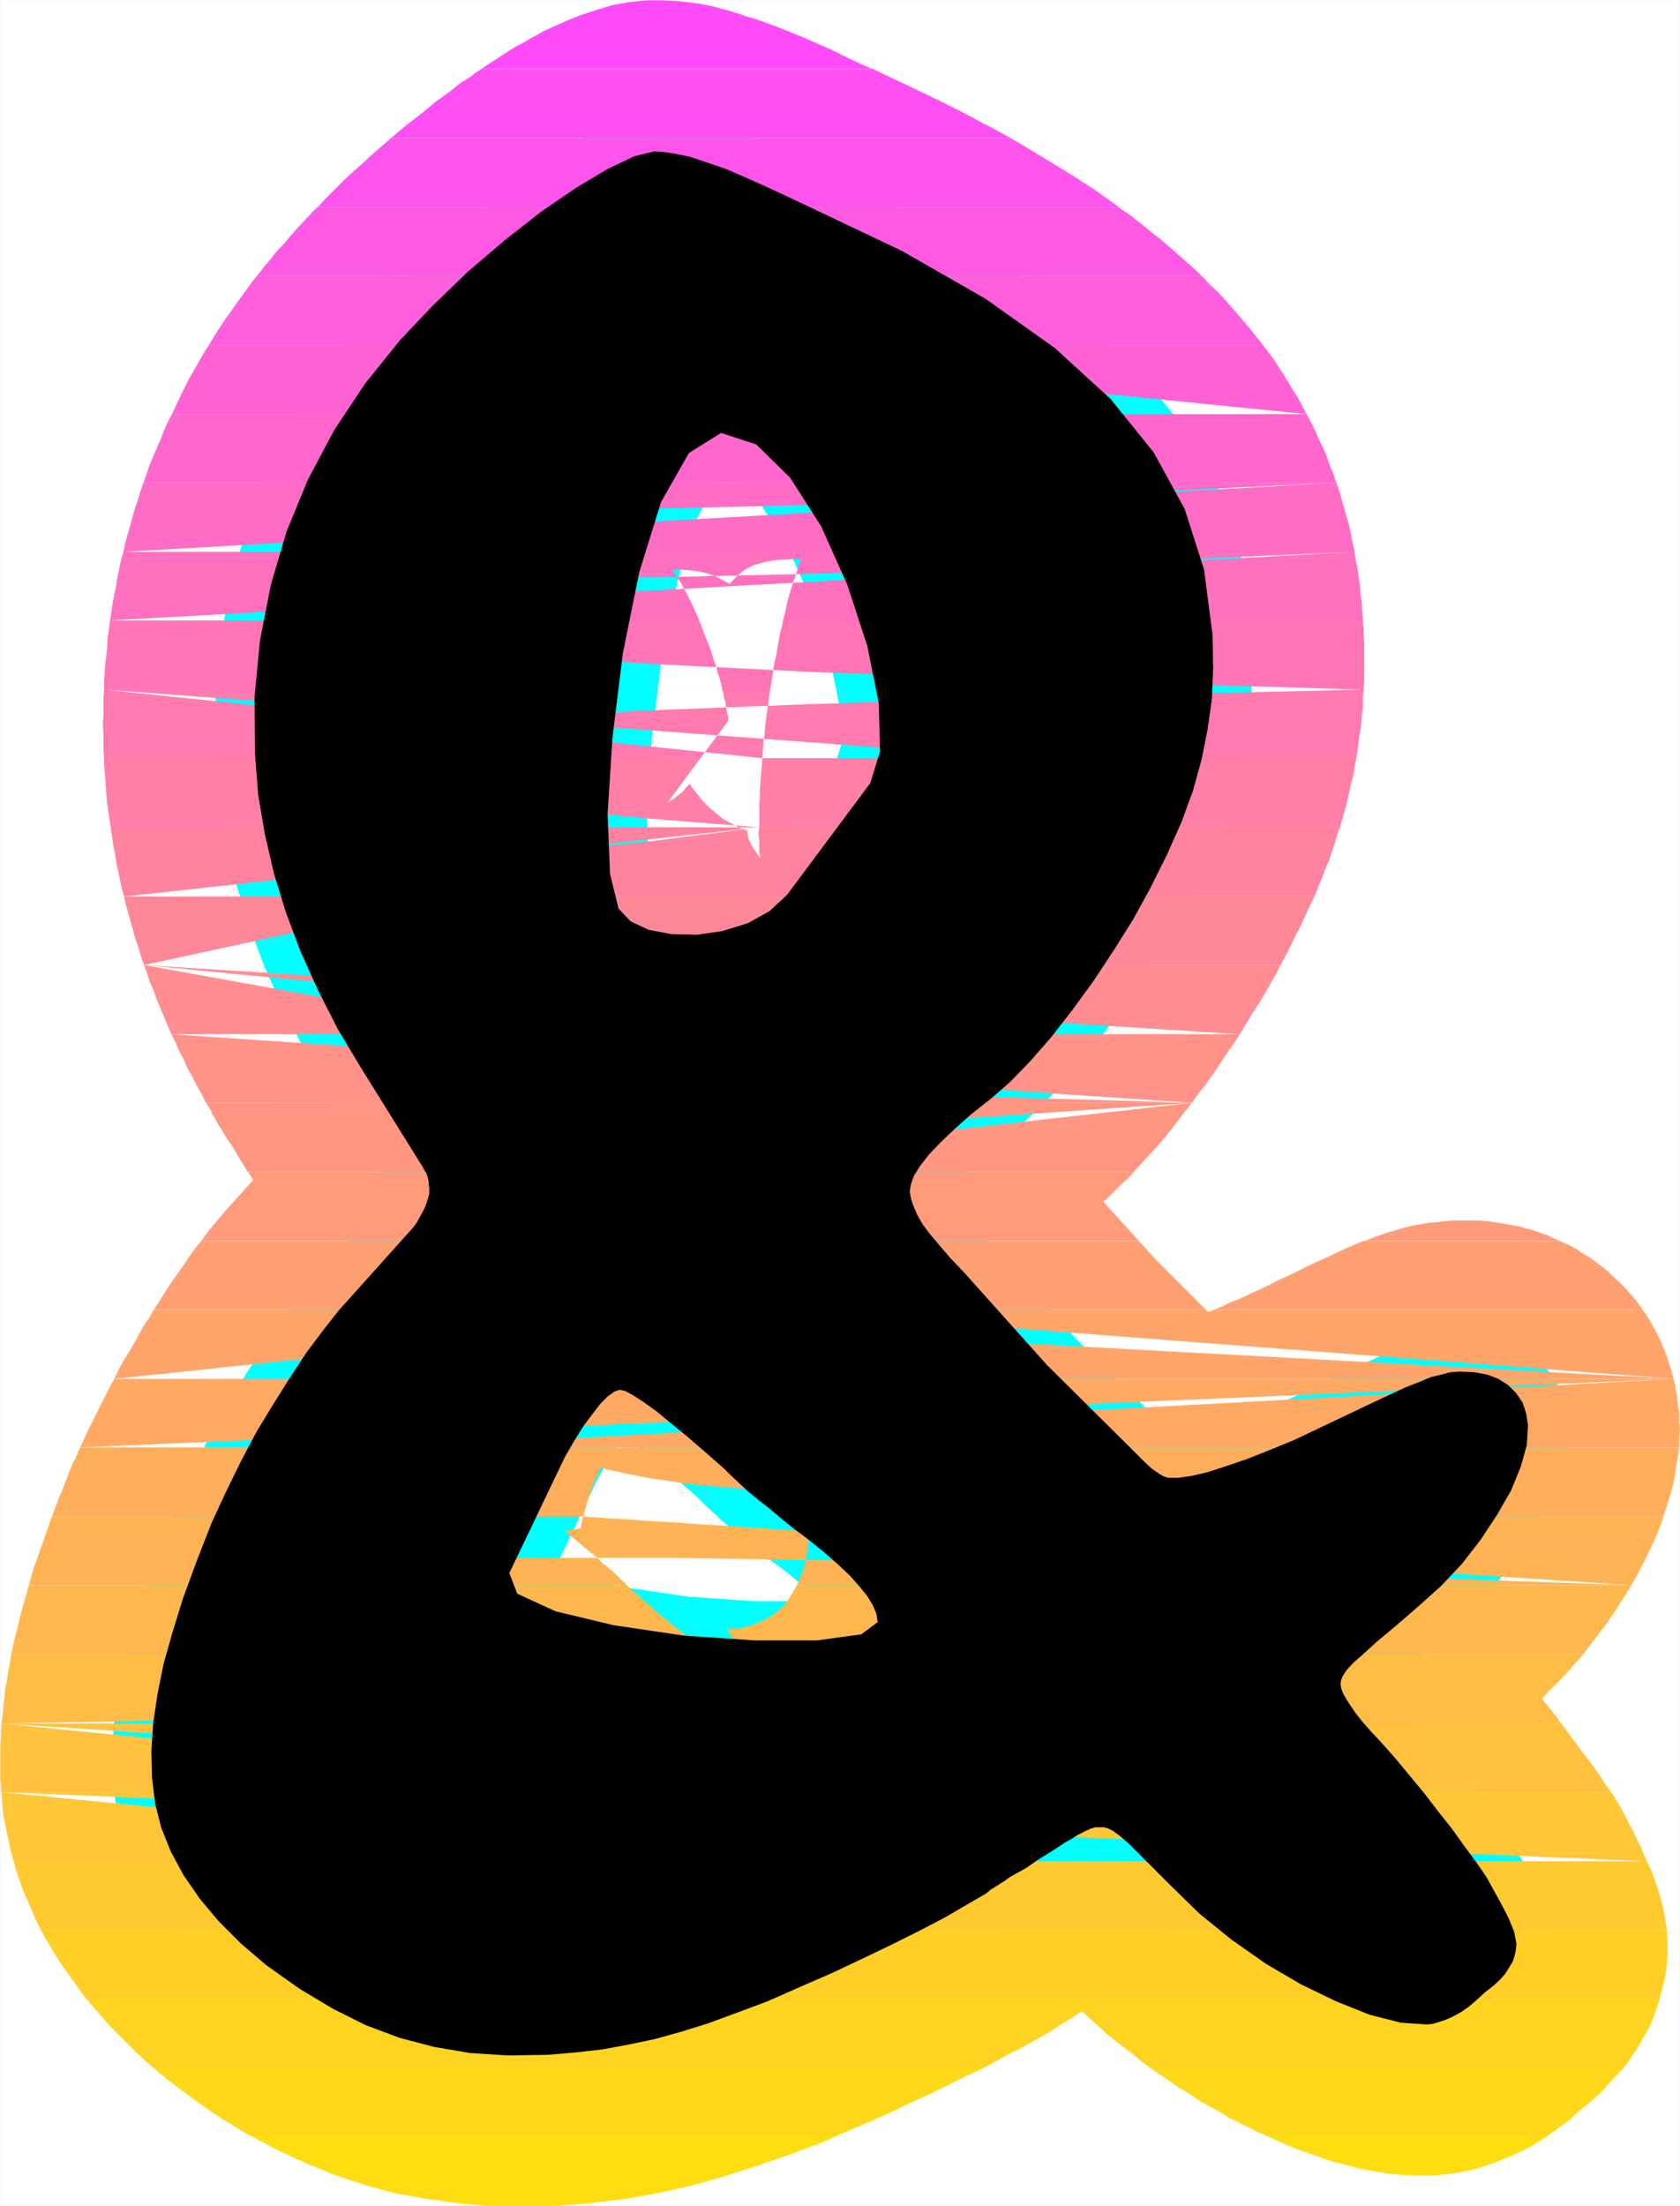 <?xml version="1.0" encoding="UTF-8" standalone="no"?>
<svg
   version="1.0"
   width="118.403mm"
   height="155.455mm"
   id="svg35"
   sodipodi:docname="Sunrise Normal &amp;.wmf"
   xmlns:inkscape="http://www.inkscape.org/namespaces/inkscape"
   xmlns:sodipodi="http://sodipodi.sourceforge.net/DTD/sodipodi-0.dtd"
   xmlns="http://www.w3.org/2000/svg"
   xmlns:svg="http://www.w3.org/2000/svg">
  <rect width="100%" height="100%" fill="#333333" stroke="none"/>
  <sodipodi:namedview
     id="namedview35"
     pagecolor="#ffffff"
     bordercolor="#000000"
     borderopacity="0.25"
     inkscape:showpageshadow="2"
     inkscape:pageopacity="0.0"
     inkscape:pagecheckerboard="0"
     inkscape:deskcolor="#d1d1d1"
     inkscape:document-units="mm" />
  <defs
     id="defs1">
    <pattern
       id="WMFhbasepattern"
       patternUnits="userSpaceOnUse"
       width="6"
       height="6"
       x="0"
       y="0" />
  </defs>
  <path
     style="fill:#ffffff;fill-opacity:1;fill-rule:evenodd;stroke:#ffffff;stroke-width:0.162px;stroke-linecap:round;stroke-linejoin:round;stroke-miterlimit:4;stroke-dasharray:none;stroke-opacity:1"
     d="M 0.081,0.081 V 587.465 H 447.425 V 0.081 v 0 z"
     id="path1" />
  <path
     style="fill:#000000;fill-opacity:1;fill-rule:evenodd;stroke:#00ffff;stroke-width:20.848px;stroke-linecap:round;stroke-linejoin:round;stroke-miterlimit:4;stroke-dasharray:none;stroke-opacity:1"
     d="m 278.863,363.499 -22.141,-24.723 -3.555,-3.717 -2.909,-3.393 -2.586,-3.07 -1.939,-2.585 -1.455,-2.585 -0.97,-2.262 -0.646,-1.939 -0.323,-1.939 0.323,-1.939 0.808,-2.262 1.616,-2.585 2.263,-2.909 3.071,-3.232 3.717,-3.555 4.525,-4.04 5.333,-4.201 5.01,-4.363 5.333,-5.494 5.656,-6.464 5.656,-7.272 5.656,-7.756 5.333,-8.08 5.172,-8.241 4.525,-8.241 4.525,-9.049 3.879,-8.726 3.071,-8.403 2.263,-8.241 1.616,-8.08 1.131,-8.08 0.323,-8.403 -0.162,-8.726 -2.263,-17.29 -5.172,-16.159 -8.242,-15.028 -11.475,-14.22 L 280.964,92.673 262.54,79.584 240.237,66.818 214.056,54.375 206.137,50.659 l -6.788,-3.07 -5.98,-2.585 -5.172,-1.778 -4.364,-1.454 -3.879,-0.808 -3.071,-0.485 -2.586,-0.162 -5.333,1.293 -7.111,3.393 -8.404,5.009 -9.212,6.302 -9.697,7.595 -9.858,8.403 -9.374,9.049 -8.727,9.211 -9.374,11.635 -8.242,12.443 -6.949,13.089 -5.656,13.735 -4.202,14.22 -2.909,14.866 -1.455,15.19 0.162,15.351 0.808,10.503 1.778,10.503 2.424,10.503 3.232,10.503 3.879,10.342 4.687,10.342 5.172,10.18 5.98,10.019 16.808,26.986 0.323,0.646 0.485,0.808 0.323,0.808 0.162,0.646 0.162,0.808 v 0.808 l 0.162,0.808 v 0.808 0.808 l -0.323,1.131 -0.323,1.131 -0.485,1.293 -0.646,1.293 -0.808,1.454 -0.808,1.454 -0.97,1.293 -19.717,21.976 -4.202,5.332 -4.364,5.817 -4.364,6.625 -4.364,6.948 -4.525,7.433 -4.202,7.918 -4.04,8.241 -3.879,8.403 -4.04,10.342 -3.555,9.695 -2.747,8.888 -2.424,8.564 -1.616,8.08 -1.131,7.595 -0.485,7.433 0.162,7.11 0.808,6.787 1.616,6.464 2.586,6.464 3.394,6.302 4.364,6.302 5.01,5.979 5.98,5.979 6.626,5.656 8.889,6.302 8.889,5.332 8.727,4.363 9.05,3.393 9.212,2.424 9.535,1.616 10.02,0.646 10.666,-0.162 7.596,-0.646 7.111,-0.808 6.949,-1.293 6.949,-1.454 6.949,-1.939 7.273,-2.262 7.434,-2.747 8.242,-3.07 8.404,-3.717 8.565,-3.717 8.242,-3.878 8.081,-3.878 7.434,-3.717 6.788,-3.555 5.818,-3.393 5.01,-2.909 1.131,-0.97 1.293,-0.808 1.293,-0.808 1.293,-0.808 1.293,-0.97 1.455,-0.808 1.455,-0.808 1.455,-0.808 3.232,-2.262 2.909,-1.778 2.263,-1.454 1.939,-1.293 1.778,-0.97 1.455,-0.97 1.293,-0.646 1.293,-0.646 0.485,-0.162 0.485,-0.323 h 0.323 l 0.485,-0.162 0.323,-0.162 h 0.485 0.323 0.485 1.131 l 1.131,0.323 1.293,0.646 1.778,1.293 2.263,1.939 2.909,2.909 3.717,3.717 4.848,4.848 7.434,7.272 8.565,6.948 9.212,6.464 9.374,5.494 9.374,4.525 8.889,3.555 8.242,2.101 6.949,0.485 1.616,-0.162 1.616,-0.485 1.939,-0.646 1.778,-0.808 2.101,-1.131 2.101,-1.454 2.101,-1.778 2.263,-2.101 2.101,-1.616 1.778,-1.616 1.455,-1.616 1.131,-1.778 0.97,-1.616 0.485,-1.616 0.323,-1.454 0.162,-1.616 -0.323,-1.616 -0.323,-1.616 -0.646,-1.616 -0.808,-1.939 -1.131,-2.262 -1.293,-2.424 -1.616,-2.909 -1.778,-3.232 -2.747,-4.04 -3.232,-4.363 -3.232,-4.525 -3.717,-4.686 -3.717,-4.848 -3.879,-4.686 -3.879,-4.686 -3.879,-4.363 -2.586,-2.747 -2.263,-2.585 -1.778,-2.262 -1.455,-2.101 -1.131,-1.778 -0.808,-1.454 -0.485,-1.293 -0.162,-1.131 0.162,-1.131 0.485,-1.131 0.97,-1.454 1.778,-1.939 2.747,-2.424 3.555,-3.232 4.848,-4.04 5.98,-5.171 6.141,-5.494 5.656,-5.979 5.01,-6.464 4.364,-6.625 3.717,-6.464 2.586,-6.302 1.616,-5.817 0.323,-5.171 -0.485,-3.232 -0.97,-2.909 -1.778,-2.585 -2.101,-2.101 -2.586,-1.616 -2.909,-1.131 -3.555,-0.646 -3.717,-0.162 -2.586,0.162 -2.424,0.646 -2.747,0.646 -3.071,1.293 -3.717,1.454 -4.525,2.101 -5.495,2.585 -6.788,3.232 -6.465,3.07 -6.465,3.07 -6.303,2.585 -6.141,2.424 -5.656,1.939 -5.01,1.616 -4.202,0.97 -3.394,0.485 h -1.455 -1.455 l -1.293,-0.485 -1.293,-0.808 -1.616,-1.131 -1.939,-1.778 -2.424,-2.424 -2.909,-2.909 z m -69.17,-125.233 -4.687,4.363 -5.818,3.232 -6.788,2.101 -6.788,0.97 -6.788,-0.162 -5.98,-1.131 -4.848,-2.262 -3.232,-3.393 -2.263,-9.211 -0.646,-15.998 1.293,-20.36 2.747,-22.3 4.364,-21.653 5.818,-18.745 7.434,-13.089 8.565,-5.333 9.374,3.07 9.05,8.888 8.242,12.927 6.949,15.513 5.333,16.321 3.071,15.351 0.323,12.766 -2.586,8.403 z m -61.413,154.32 2.263,-4.686 2.424,-4.201 2.424,-3.878 2.424,-3.232 2.101,-2.747 1.939,-1.939 1.778,-1.293 1.455,-0.485 1.455,0.323 2.101,1.131 2.747,1.778 3.394,2.424 3.717,3.07 4.364,3.555 4.687,4.04 5.172,4.525 1.939,1.939 2.263,2.101 2.424,2.262 2.747,2.262 2.909,2.262 3.071,2.585 3.394,2.747 3.717,2.747 4.364,3.555 3.717,3.232 3.232,3.07 2.424,2.747 2.101,2.585 1.455,2.424 0.97,2.262 0.323,2.262 -4.364,3.232 -11.798,1.616 h -16.646 l -18.909,-1.293 -18.585,-2.747 -15.515,-3.717 -10.182,-4.686 -2.101,-5.494 z"
     id="path2" />
  <path
     style="fill:#ff4bfa;fill-opacity:1;fill-rule:evenodd;stroke:none"
     d="m 128.24,18.341 h 104.24 -0.323 l -0.323,-0.162 -0.162,-0.162 h -0.323 l -0.162,-0.162 -0.323,-0.162 h -0.323 l -0.162,-0.162 -4.525,-2.101 -4.202,-2.101 -4.04,-1.778 -3.717,-1.616 -3.555,-1.454 -3.232,-1.293 L 204.036,6.06 201.289,5.09 198.541,4.282 195.794,3.313 192.885,2.505 189.814,1.697 186.582,1.05 183.188,0.566 179.794,0.242 176.239,0.081 h -2.424 -0.162 -0.323 -0.162 -0.162 -0.162 -0.162 -0.323 -0.162 l -4.687,0.485 -4.364,0.808 -4.364,1.293 -3.879,1.293 -3.717,1.454 -3.232,1.454 -2.909,1.293 -2.263,1.293 -1.778,0.97 -1.616,0.97 -1.939,0.97 -1.778,1.131 -1.778,1.131 -1.939,1.293 -1.778,1.131 z"
     id="path3" />
  <path
     style="fill:#ff4ff2;fill-opacity:1;fill-rule:evenodd;stroke:none"
     d="m 104.159,36.762 h 165.007 l -4.364,-2.424 -4.364,-2.262 -4.525,-2.424 -4.525,-2.262 -4.687,-2.262 -4.687,-2.262 -4.848,-2.262 -4.687,-2.262 H 128.24 l -0.97,0.646 -0.97,0.646 -0.97,0.808 -0.97,0.646 -1.131,0.646 -0.97,0.646 -0.97,0.808 -0.97,0.808 -1.939,1.454 -2.101,1.454 -1.939,1.616 -1.939,1.616 -2.101,1.616 -2.101,1.616 -1.939,1.616 z"
     id="path4" />
  <path
     style="fill:#ff54eb;fill-opacity:1;fill-rule:evenodd;stroke:none"
     d="M 84.604,55.183 H 298.095 l -3.394,-2.424 -3.394,-2.424 -3.555,-2.262 -3.555,-2.262 -3.717,-2.262 -3.717,-2.262 -3.717,-2.262 -3.879,-2.262 H 104.159 l -2.586,2.262 -2.424,2.101 -2.424,2.262 -2.586,2.262 -2.424,2.262 -2.424,2.424 -2.424,2.424 z"
     id="path5" />
  <path
     style="fill:#ff59e3;fill-opacity:1;fill-rule:evenodd;stroke:none"
     d="M 68.443,73.443 H 320.074 l -2.586,-2.424 -2.586,-2.262 -2.747,-2.424 -2.586,-2.262 -2.909,-2.262 -2.747,-2.262 -2.909,-2.262 -3.071,-2.101 H 84.604 l -1.131,0.97 -0.97,1.131 -1.131,1.131 -0.97,1.131 -1.131,1.131 -0.97,1.131 -0.97,1.131 -0.97,1.131 -0.97,1.131 -1.131,1.131 -0.97,1.131 -0.97,1.293 -0.97,1.131 -0.97,1.131 -0.97,1.293 z"
     id="path6" />
  <path
     style="fill:#ff5edc;fill-opacity:1;fill-rule:evenodd;stroke:none"
     d="m 199.349,91.865 -0.162,-0.162 -0.323,-0.162 -0.323,-0.162 -0.323,-0.162 h -0.323 l -0.162,-0.162 -0.323,-0.162 -0.323,-0.162 -2.909,-1.293 -2.747,-1.293 -2.586,-1.293 -2.424,-0.97 -2.424,-1.131 -2.263,-0.97 -2.101,-0.808 -1.778,-0.808 -1.293,0.808 -1.131,0.646 -1.131,0.808 -1.293,0.808 -1.131,0.808 -1.293,0.97 -1.293,0.808 -1.293,0.97 -0.485,0.323 -0.485,0.485 -0.485,0.323 -0.485,0.323 -0.485,0.323 -0.485,0.485 -0.485,0.323 -0.485,0.485 z m -35.232,0 h 172.279 l -1.939,-2.424 -1.939,-2.424 -1.939,-2.262 -1.939,-2.262 -2.101,-2.424 -2.101,-2.262 -2.263,-2.101 -2.101,-2.262 H 68.443 l -1.778,2.262 -1.616,2.262 -1.616,2.262 -1.616,2.262 -1.616,2.262 -1.616,2.424 -1.455,2.262 -1.455,2.424 H 155.229 l 2.747,-2.747 3.071,-2.747 3.717,-2.747 4.202,-2.585 4.525,-2.262 5.01,-1.778 5.495,-1.293 5.98,-0.646 h 6.465 l 6.141,0.646 5.818,1.293 5.656,1.939 5.333,2.424 5.172,3.07 4.848,3.393 4.525,4.04 z"
     id="path7" />
  <path
     style="fill:#ff62d4;fill-opacity:1;fill-rule:evenodd;stroke:none"
     d="m 199.349,91.865 5.333,2.262 5.01,2.424 4.687,2.424 4.687,2.262 4.364,2.262 4.202,2.262 3.879,2.262 3.879,2.262 h -92.119 l 2.424,-2.424 2.586,-2.424 2.586,-2.424 2.586,-2.424 2.586,-2.262 2.747,-2.262 2.586,-2.101 2.747,-2.101 z m -35.232,0 183.915,18.421 -1.293,-2.424 -1.293,-2.424 -1.455,-2.262 -1.455,-2.424 -1.455,-2.262 -1.455,-2.262 -1.616,-2.262 -1.616,-2.101 H 233.934 l 2.101,1.939 1.939,2.101 2.101,2.262 1.778,2.262 1.939,2.262 1.778,2.424 1.778,2.585 1.616,2.585 z M 45.817,110.286 h 96.806 l 0.97,-1.939 1.131,-2.101 1.131,-1.939 1.131,-1.939 1.293,-1.939 1.293,-1.939 1.455,-1.778 1.455,-1.939 0.323,-0.323 0.323,-0.323 0.323,-0.485 0.323,-0.323 0.323,-0.323 0.323,-0.485 0.323,-0.323 0.485,-0.323 H 55.676 l -1.455,2.262 -1.293,2.262 -1.293,2.262 -1.293,2.262 -1.131,2.262 -1.131,2.262 -1.131,2.424 z"
     id="path8" />
  <path
     style="fill:#ff67cd;fill-opacity:1;fill-rule:evenodd;stroke:none"
     d="m 235.389,110.286 3.879,2.262 3.717,2.424 3.394,2.262 3.394,2.424 3.071,2.101 2.909,2.262 2.747,2.262 2.586,2.262 h 94.867 l -0.808,-2.424 -0.97,-2.262 -0.808,-2.424 -0.97,-2.262 -1.131,-2.262 -0.97,-2.262 -1.131,-2.262 -1.131,-2.101 h -99.069 l 1.293,2.101 1.293,2.101 1.293,2.262 1.293,2.424 1.131,2.262 1.131,2.262 1.131,2.424 1.131,2.424 h -123.472 l 0.485,-1.293 0.485,-1.293 0.323,-1.131 0.485,-1.293 0.485,-1.293 0.485,-1.131 0.485,-1.293 0.485,-1.131 0.323,-0.97 0.485,-1.131 0.323,-0.97 0.485,-1.131 0.485,-0.97 0.646,-1.131 0.485,-1.131 0.485,-0.97 H 45.817 l -1.131,2.101 -0.97,2.262 -0.97,2.424 -0.97,2.262 -0.97,2.262 -0.97,2.262 -0.808,2.424 -0.808,2.262 h 89.695 l 0.97,-1.454 0.97,-1.454 1.131,-1.454 1.131,-1.454 1.131,-1.454 1.131,-1.293 1.131,-1.454 1.293,-1.293 0.808,-0.808 0.808,-0.97 0.646,-0.808 0.97,-0.97 0.808,-0.808 0.808,-0.97 0.808,-0.808 0.808,-0.808 z"
     id="path9" />
  <path
     style="fill:#ff6cc5;fill-opacity:1;fill-rule:evenodd;stroke:none"
     d="m 261.085,128.546 2.424,2.424 2.263,2.262 2.263,2.262 1.939,2.424 1.778,2.262 1.616,2.262 1.455,2.262 1.293,2.262 h 84.685 l -0.485,-2.424 -0.485,-2.424 -0.485,-2.262 -0.646,-2.262 -0.646,-2.262 -0.646,-2.262 -0.646,-2.262 -0.808,-2.262 z m 94.867,0 -77.574,3.717 -58.019,2.101 -41.211,0.97 -27.151,-0.162 -15.838,-0.97 -7.596,-1.616 -1.778,-1.939 1.131,-2.101 H 38.221 l -0.808,2.262 -0.646,2.262 -0.808,2.262 -0.646,2.262 -0.646,2.424 -0.646,2.262 -0.646,2.262 -0.485,2.424 z M 32.888,146.967 H 265.287 l -0.808,-2.424 -0.646,-2.262 -0.808,-2.424 -0.808,-2.262 -0.808,-2.262 -0.97,-2.262 -0.97,-2.262 -0.808,-2.262 h -123.472 l -0.646,2.262 -0.646,2.262 -0.646,2.262 -0.646,2.262 -0.646,2.262 -0.646,2.424 -0.485,2.262 -0.646,2.424 z"
     id="path10" />
  <path
     style="fill:#ff71be;fill-opacity:1;fill-rule:evenodd;stroke:none"
     d="m 276.115,146.967 1.293,2.262 0.97,2.262 0.97,2.424 0.808,2.262 0.646,2.262 0.646,2.262 0.485,2.262 0.323,2.262 h 80.806 l -0.162,-2.262 -0.162,-2.424 -0.323,-2.424 -0.162,-2.262 -0.323,-2.262 -0.323,-2.262 -0.485,-2.262 -0.323,-2.101 z m 84.685,0 -81.776,3.555 -61.251,2.262 -43.635,0.97 -28.929,-0.162 -17.293,-0.97 -8.404,-1.616 -2.424,-1.939 0.485,-2.101 H 32.888 l -0.646,2.262 -0.485,2.262 -0.485,2.262 -0.323,2.262 -0.485,2.262 -0.485,2.424 -0.323,2.262 -0.323,2.262 z M 29.333,165.227 H 269.651 l -0.485,-2.262 -0.485,-2.262 -0.485,-2.262 -0.485,-2.424 -0.646,-2.262 -0.485,-2.262 -0.646,-2.262 -0.646,-2.262 H 130.179 l -0.485,2.262 -0.485,2.262 -0.485,2.262 -0.485,2.424 -0.485,2.262 -0.323,2.262 -0.485,2.262 -0.323,2.262 h 59.635 l -0.97,-2.262 -0.97,-2.101 -0.97,-1.939 -0.97,-1.778 -0.808,-1.616 -0.97,-1.454 -0.808,-1.293 -0.646,-0.97 1.778,-0.162 1.939,0.162 1.939,0.162 1.939,0.323 1.939,0.485 1.778,0.646 1.939,0.97 1.939,1.131 2.101,-2.262 2.263,-1.778 2.424,-1.131 2.424,-0.646 2.424,-0.485 2.424,-0.162 2.586,-0.162 h 2.424 l -0.646,1.454 -0.485,1.778 -0.646,1.939 -0.646,1.939 -0.646,2.101 -0.646,2.262 -0.485,2.424 -0.646,2.424 z"
     id="path11" />
  <path
     style="fill:#ff75b6;fill-opacity:1;fill-rule:evenodd;stroke:none"
     d="m 282.58,183.648 0.162,-1.616 v -1.454 l 0.162,-1.616 v -1.454 -1.616 -1.616 -1.616 l -0.162,-1.616 v -0.646 -0.808 l -0.162,-0.646 v -0.808 -0.646 l -0.162,-0.808 v -0.646 l -0.162,-0.808 h 80.806 v 0.323 0.162 0.162 0.162 0.162 0.323 0.162 l 0.162,0.162 v 2.101 l 0.162,2.262 v 2.101 2.101 2.101 1.939 2.101 l -0.162,2.101 z m 80.645,0 -83.877,-2.424 -63.029,-2.262 -44.928,-2.262 -30.06,-2.424 -18.101,-2.262 -9.05,-2.262 -2.909,-2.262 v -2.262 H 29.333 l -0.323,2.262 -0.323,2.262 -0.162,2.424 -0.162,2.262 -0.323,2.262 -0.162,2.262 -0.162,2.424 v 2.262 z m -335.508,0 H 272.075 l -0.162,-2.262 -0.162,-2.262 -0.323,-2.262 -0.323,-2.262 -0.323,-2.424 -0.323,-2.262 -0.323,-2.262 -0.485,-2.424 h -61.09 l -0.323,1.778 -0.485,1.778 -0.323,1.778 -0.323,1.939 -0.323,1.939 -0.485,1.939 -0.323,2.101 -0.323,1.939 v 0.485 l -0.162,0.323 v 0.485 0.323 l -0.162,0.323 v 0.485 l -0.162,0.323 v 0.485 z m 96.321,0 h 68.362 l -0.323,-1.616 -0.485,-1.616 -0.485,-1.616 -0.485,-1.778 -0.646,-1.616 -0.485,-1.778 -0.646,-1.778 -0.646,-1.616 -0.323,-0.646 -0.162,-0.646 -0.323,-0.646 -0.162,-0.646 -0.323,-0.646 -0.162,-0.646 -0.323,-0.485 -0.162,-0.646 h -59.635 l -0.162,0.323 v 0.323 0.323 l -0.162,0.323 v 0.162 0.323 0.323 l -0.162,0.323 -0.323,1.939 -0.323,2.101 -0.162,1.939 -0.323,2.101 -0.323,1.939 -0.162,1.939 -0.323,2.101 z"
     id="path12" />
  <path
     style="fill:#ff7aaf;fill-opacity:1;fill-rule:evenodd;stroke:none"
     d="m 282.58,183.648 -0.323,2.262 -0.323,2.101 -0.323,2.262 -0.485,2.262 -0.646,2.262 -0.646,2.262 -0.808,2.424 -0.808,2.424 h 83.069 l 0.323,-2.262 0.323,-2.262 0.323,-2.262 0.323,-2.262 0.162,-2.262 0.323,-2.262 v -2.424 l 0.162,-2.262 z m 80.645,0 -84.2,1.939 -63.352,1.939 -45.413,1.778 -30.383,1.939 -18.424,1.939 -9.535,1.939 -3.394,1.939 -0.323,1.939 v 0.485 0.323 0.323 0.323 0.323 0.485 0.323 l 0.162,0.323 H 27.717 l -0.162,-2.262 v -2.262 -2.262 l -0.162,-2.424 0.162,-2.262 v -2.262 -2.262 l 0.162,-2.262 z m -335.508,0 244.682,18.26 0.162,-2.101 v -2.262 -2.262 -2.262 -2.262 l -0.162,-2.424 -0.162,-2.262 -0.162,-2.424 h -66.908 l -0.323,2.262 -0.323,2.424 -0.323,2.262 -0.323,2.262 -0.162,2.262 -0.323,2.262 -0.162,2.262 -0.162,2.262 z m 94.543,18.26 h 64.322 l 7.434,-10.019 v -0.97 l -0.323,-0.97 -0.162,-0.97 -0.162,-0.97 -0.162,-1.131 -0.323,-0.97 -0.162,-1.131 -0.323,-1.131 h -68.362 l -0.323,2.262 -0.323,2.424 -0.162,2.262 -0.162,2.262 -0.323,2.424 -0.162,2.262 -0.162,2.262 z"
     id="path13" />
  <path
     style="fill:#ff7fa7;fill-opacity:1;fill-rule:evenodd;stroke:none"
     d="m 269.489,220.329 0.162,-0.323 0.162,-0.323 0.162,-0.323 0.162,-0.323 0.162,-0.323 0.162,-0.323 0.162,-0.323 0.162,-0.323 1.131,-2.101 1.131,-2.101 0.97,-2.101 0.97,-1.939 0.808,-1.939 0.808,-1.939 0.808,-1.939 0.808,-1.778 h 83.069 l -0.485,2.424 -0.323,2.262 -0.646,2.262 -0.485,2.262 -0.485,2.262 -0.646,2.424 -0.646,2.262 -0.646,2.262 h -87.271 l 0.485,-2.101 0.485,-2.101 0.485,-2.101 0.323,-2.424 0.323,-2.262 0.323,-2.424 0.162,-2.424 0.162,-2.585 h -69.332 l -0.162,2.101 -0.162,1.939 -0.162,2.101 -0.162,1.939 v 1.939 l -0.162,1.939 v 1.778 1.778 0.485 0.323 0.323 0.323 0.485 0.323 0.323 0.323 z m -67.231,0 -30.545,-2.424 -23.111,-2.262 -16.646,-2.262 -11.151,-2.424 -6.949,-2.262 -3.717,-2.262 -1.455,-2.262 -0.323,-2.262 H 27.717 v 0.162 0.162 0.162 0.162 0.162 0.162 0.162 0.162 l 0.162,2.101 0.162,2.262 0.162,2.101 0.162,2.101 0.162,2.101 0.323,2.262 0.323,2.101 0.323,2.101 z m -172.764,0 H 196.763 l -2.101,-1.131 -2.101,-1.131 -1.778,-1.454 -1.778,-1.454 -1.616,-1.616 -1.293,-1.616 -1.293,-1.616 -1.131,-1.616 -0.485,0.646 -0.646,0.646 -0.646,0.808 -0.808,0.646 -0.808,0.646 -0.808,0.646 -0.808,0.485 -0.808,0.485 8.727,-11.796 h -64.322 v 1.939 l -0.162,1.778 -0.162,1.778 v 1.778 l -0.162,1.778 v 1.616 1.778 1.616 l -0.162,0.485 v 0.646 0.485 0.646 0.485 0.485 0.646 0.485 z"
     id="path14" />
  <path
     style="fill:#ff83a0;fill-opacity:1;fill-rule:evenodd;stroke:none"
     d="m 269.489,220.329 -1.455,2.424 -1.293,2.262 -1.455,2.424 -1.455,2.424 -1.455,2.262 -1.455,2.262 -1.455,2.101 -1.455,2.262 H 122.583 v -0.323 -0.162 -0.162 -0.323 l -0.162,-0.162 v -0.162 -0.323 -0.162 l -0.162,-1.778 -0.162,-1.939 -0.162,-1.939 v -2.101 l -0.162,-2.101 v -2.262 l -0.162,-2.262 v -2.262 h 75.15 l 0.162,0.162 h 0.323 l 0.323,0.162 0.323,0.162 h 0.162 l 0.323,0.162 0.323,0.162 h 0.323 l 0.162,1.293 0.323,1.293 0.485,0.97 0.485,0.97 0.646,0.808 0.485,0.808 0.485,0.646 0.323,0.646 v -0.808 l -0.162,-0.97 v -0.97 -1.131 -0.97 l -0.162,-1.131 v -1.131 l 0.162,-1.131 z m -67.231,0 -28.929,3.717 -21.979,2.262 -15.838,0.97 -10.828,-0.162 -6.949,-0.97 -3.717,-1.616 -1.778,-1.939 -0.808,-2.262 H 29.494 l 0.323,2.262 0.323,2.262 0.485,2.424 0.323,2.262 0.485,2.262 0.485,2.262 0.485,2.424 0.646,2.262 z M 33.05,238.751 H 350.134 l 0.97,-2.424 0.97,-2.262 0.808,-2.262 0.97,-2.262 0.808,-2.424 0.808,-2.262 0.646,-2.262 0.808,-2.262 h -87.271 l -0.485,1.778 -0.646,1.939 -0.646,1.616 -0.646,1.616 -0.808,1.616 -0.808,1.454 -0.808,1.293 -0.808,1.293 -4.364,5.817 z"
     id="path15" />
  <path
     style="fill:#ff8898;fill-opacity:1;fill-rule:evenodd;stroke:none"
     d="m 258.015,238.751 -2.101,2.747 -1.939,2.747 -1.939,2.585 -1.939,2.424 -1.778,2.262 -1.778,1.939 -1.616,1.939 -1.616,1.616 H 127.27 l -0.646,-1.778 -0.646,-1.939 -0.808,-2.101 -0.646,-2.262 -0.485,-2.262 -0.646,-2.585 -0.323,-2.585 -0.485,-2.747 z m -135.431,0 v 3.717 l -0.162,2.262 -0.485,0.97 -0.646,-0.162 -0.97,-0.97 -0.808,-1.616 -0.97,-1.939 -0.97,-2.262 H 33.05 l 0.485,2.262 0.646,2.262 0.646,2.262 0.646,2.424 0.646,2.262 0.808,2.262 0.646,2.262 0.808,2.262 z m -84.2,18.26 H 341.084 l 0.162,-0.162 v -0.162 l 0.162,-0.162 0.162,-0.323 v -0.162 l 0.162,-0.162 v -0.162 l 0.162,-0.162 1.131,-2.101 1.131,-2.262 0.97,-2.101 1.131,-2.101 0.97,-2.101 0.97,-2.101 0.97,-2.101 0.97,-1.939 h -90.503 l -13.737,18.26 z"
     id="path16" />
  <path
     style="fill:#ff8d91;fill-opacity:1;fill-rule:evenodd;stroke:none"
     d="m 222.46,275.432 1.778,-1.939 2.101,-1.939 2.101,-1.778 2.101,-1.939 2.101,-1.778 2.263,-1.778 2.263,-1.939 2.263,-1.778 0.485,-0.323 0.485,-0.323 0.323,-0.323 0.485,-0.485 0.485,-0.485 0.485,-0.485 0.646,-0.485 0.485,-0.646 H 127.27 l 0.485,0.808 0.323,0.808 0.323,0.808 0.323,0.808 0.485,0.646 0.323,0.646 0.323,0.646 0.323,0.646 1.131,1.778 1.293,1.778 1.131,1.616 1.293,1.616 1.293,1.616 1.455,1.454 1.293,1.454 1.455,1.293 z m -81.938,0 -4.202,-5.494 -3.071,-3.878 -1.939,-2.424 -1.293,-1.616 -0.646,-0.646 0.162,0.485 0.485,0.646 7.919,12.927 H 45.656 l -0.97,-2.262 -0.97,-2.262 -0.97,-2.424 -0.97,-2.262 -0.808,-2.262 -0.97,-2.262 -0.808,-2.424 -0.808,-2.262 z m -102.139,-18.421 291.873,18.421 1.455,-2.424 1.455,-2.424 1.455,-2.262 1.455,-2.262 1.293,-2.262 1.293,-2.262 1.293,-2.262 1.131,-2.262 h -95.19 l -4.364,5.817 -1.455,1.778 -1.455,1.616 -1.616,1.616 -1.778,1.616 -1.939,1.454 -1.939,1.616 -2.101,1.454 -2.263,1.454 z"
     id="path17" />
  <path
     style="fill:#ff9289;fill-opacity:1;fill-rule:evenodd;stroke:none"
     d="m 208.238,293.692 1.131,-2.101 1.131,-1.939 1.293,-1.778 1.131,-1.616 1.131,-1.616 0.97,-1.293 0.97,-1.131 0.808,-0.97 0.646,-0.646 0.646,-0.808 0.646,-0.646 0.808,-0.808 0.646,-0.808 0.808,-0.646 0.646,-0.808 0.808,-0.646 h -81.938 l 9.697,6.787 10.666,4.363 11.475,2.262 11.636,0.162 11.636,-1.293 11.313,-2.909 10.505,-4.201 9.535,-5.171 h 103.271 l -1.455,2.262 -1.616,2.262 -1.616,2.424 -1.455,2.262 -1.616,2.262 -1.616,2.262 -1.778,2.262 -1.616,2.262 z m 109.25,0 -171.148,-5.009 0.323,0.646 0.485,0.646 0.323,0.646 0.323,0.646 0.485,0.646 0.323,0.485 0.323,0.646 0.323,0.646 H 54.868 l -1.131,-2.262 -1.293,-2.262 -1.131,-2.262 -1.293,-2.262 -0.97,-2.262 -1.293,-2.424 -0.97,-2.262 -1.131,-2.262 z"
     id="path18" />
  <path
     style="fill:#ff9682;fill-opacity:1;fill-rule:evenodd;stroke:none"
     d="m 208.238,293.692 -1.131,1.939 -0.808,2.101 -0.97,2.101 -0.808,2.262 -0.646,2.424 -0.646,2.424 -0.485,2.585 -0.323,2.585 h 99.553 l 1.939,-2.101 1.939,-2.101 2.101,-2.262 1.939,-2.262 1.939,-2.424 1.778,-2.262 1.939,-2.585 1.939,-2.424 z m 109.25,0 -54.14,3.717 -40.726,2.262 -29.575,0.97 -19.878,-0.162 -12.444,-0.808 -6.949,-1.616 -3.071,-2.101 -1.455,-2.262 H 54.868 l 0.97,1.454 0.808,1.616 0.808,1.454 0.808,1.454 0.97,1.454 0.808,1.454 0.97,1.454 0.97,1.454 4.04,6.625 h 88.241 z"
     id="path19" />
  <path
     style="fill:#ff9b7a;fill-opacity:1;fill-rule:evenodd;stroke:none"
     d="m 204.036,330.535 -0.323,-1.293 -0.323,-1.454 -0.323,-1.293 -0.323,-1.454 -0.162,-1.293 -0.162,-1.454 -0.162,-1.454 v -1.454 l -0.162,-0.97 v -0.97 -0.808 -0.97 l 0.162,-0.808 v -0.97 -0.97 l 0.162,-0.808 h 99.553 l -0.97,1.131 -0.97,0.97 -1.131,0.97 -0.97,0.97 -0.97,0.97 -0.97,0.97 -0.97,0.97 -1.131,0.97 9.535,10.503 z m -49.777,-18.421 0.162,0.323 v 0.323 0.485 0.323 0.323 l 0.162,0.323 v 0.323 0.485 1.939 1.939 l -0.162,2.101 -0.323,1.939 -0.323,1.939 -0.323,1.778 -0.485,1.939 -0.485,1.939 H 53.575 l 0.808,-1.131 0.808,-1.131 0.808,-0.97 0.808,-0.97 0.808,-0.97 0.808,-0.97 0.808,-0.97 0.808,-0.97 7.434,-8.241 -1.455,-2.101 z m 209.127,18.421 h 52.201 l -3.555,-1.616 -3.717,-1.293 -3.555,-0.97 -3.555,-0.646 -3.717,-0.646 -3.555,-0.323 H 390.375 386.82 l -3.232,0.323 -3.071,0.323 -3.071,0.485 -2.909,0.646 -2.747,0.808 -2.747,0.808 -2.747,0.97 z m -204.925,0 h 11.959 l -1.293,-0.323 -1.131,-0.162 h -0.97 l -0.97,-0.162 h -0.97 -0.808 -0.646 -0.646 -0.485 -0.485 l -0.646,0.162 h -0.485 l -0.646,0.162 h -0.485 l -0.646,0.162 z"
     id="path20" />
  <path
     style="fill:#ffa073;fill-opacity:1;fill-rule:evenodd;stroke:none"
     d="m 212.763,348.794 -0.162,-0.162 -0.162,-0.162 v -0.162 h -0.162 v -0.162 l -0.162,-0.162 -1.131,-1.616 -1.131,-1.939 -0.97,-2.101 -1.131,-2.101 -1.131,-2.262 -0.97,-2.424 -0.808,-2.424 -0.808,-2.585 h 99.392 l 4.687,5.171 13.091,13.089 z m -69.17,0 1.131,-1.616 1.131,-1.939 1.131,-2.101 1.131,-2.101 1.131,-2.424 1.131,-2.585 1.131,-2.747 0.97,-2.747 H 53.575 l -1.616,1.939 -1.616,2.262 -1.455,2.262 -1.616,2.262 -1.616,2.262 -1.616,2.424 -1.455,2.424 -1.616,2.424 h 87.432 l 3.879,-4.201 4.202,-3.555 3.879,-2.909 4.04,-2.424 3.879,-1.939 3.555,-1.454 3.394,-1.131 3.232,-0.646 h 11.959 l 2.747,0.485 3.071,0.808 3.232,1.131 3.717,1.293 3.717,1.778 3.879,2.101 4.202,2.585 4.202,3.07 0.646,0.485 0.808,0.485 0.646,0.646 0.808,0.646 0.808,0.646 0.97,0.646 0.808,0.808 0.808,0.646 z m 61.898,0 h 232.076 l -1.131,-1.616 -1.131,-1.454 -1.293,-1.454 -1.293,-1.454 -1.455,-1.454 -1.455,-1.293 -1.455,-1.454 -1.455,-1.131 -1.455,-1.131 -1.293,-0.97 -1.455,-0.97 -1.455,-0.808 -1.293,-0.97 -1.455,-0.808 -1.455,-0.646 -1.455,-0.646 h -52.201 -0.162 -0.162 l -1.939,0.808 -2.263,0.97 -2.424,1.131 -2.747,1.293 -2.909,1.293 -3.394,1.616 -3.555,1.778 -3.879,1.778 -2.101,1.131 -2.101,0.97 -2.101,0.97 -2.101,0.97 -2.101,0.97 -2.101,0.808 -1.939,0.97 -2.101,0.808 z"
     id="path21" />
  <path
     style="fill:#ffa56b;fill-opacity:1;fill-rule:evenodd;stroke:none"
     d="m 228.116,367.216 -1.293,-1.454 -1.939,-1.939 -1.939,-2.101 -1.778,-2.101 -1.778,-2.101 -1.939,-2.262 -1.616,-2.101 -1.616,-2.101 -1.455,-2.262 h 108.442 l 0.646,0.646 0.162,-0.162 h 0.162 0.162 l 0.323,-0.162 0.162,-0.162 h 0.162 0.162 l 0.162,-0.162 h 114.26 l 1.455,2.101 1.293,2.262 1.131,2.101 1.131,2.424 0.97,2.262 0.808,2.424 0.808,2.424 0.646,2.424 z m 217.692,0 -100.2,-5.494 -75.15,-4.04 -54.14,-2.909 -36.201,-1.616 -22.141,-0.97 -11.475,-0.323 -4.364,0.162 -0.808,0.162 -13.414,15.028 h 98.422 l -0.97,-0.808 -0.808,-0.808 -0.808,-0.646 -0.808,-0.808 -0.646,-0.646 -0.646,-0.485 -0.646,-0.646 -0.485,-0.485 -1.939,-1.778 -1.939,-1.616 -1.939,-1.778 -1.939,-1.778 -1.939,-1.616 -1.778,-1.454 -1.778,-1.616 -1.778,-1.454 z m -240.318,-18.421 -89.372,18.421 1.131,-1.939 1.131,-2.101 1.131,-1.939 1.131,-1.939 1.293,-1.778 1.131,-1.778 1.293,-1.778 1.293,-1.616 0.323,-0.485 0.323,-0.485 0.323,-0.485 0.323,-0.323 0.323,-0.485 0.485,-0.485 0.323,-0.323 0.323,-0.485 H 40.969 l -1.293,2.262 -1.455,2.101 -1.293,2.424 -1.293,2.262 -1.293,2.262 -1.455,2.262 -1.293,2.424 -1.131,2.424 z"
     id="path22" />
  <path
     style="fill:#ffa964;fill-opacity:1;fill-rule:evenodd;stroke:none"
     d="m 228.116,367.216 16.485,18.26 H 113.048 l 0.97,-1.293 0.808,-1.293 0.97,-1.293 0.97,-1.293 0.808,-1.131 0.97,-1.131 0.808,-1.131 0.808,-0.97 7.757,-8.726 h 98.422 l 1.293,1.131 1.455,1.131 1.455,1.293 1.616,1.293 1.939,1.454 1.778,1.454 1.939,1.616 2.263,1.616 0.97,0.808 1.131,0.97 1.131,0.808 1.131,0.97 1.131,0.97 0.97,0.808 1.131,0.97 1.131,0.97 h 198.46 v -0.485 -0.485 -0.485 -0.485 -0.485 -0.485 -0.485 l 0.162,-0.323 v -2.262 l -0.162,-0.323 v -0.162 -0.323 -0.162 -0.323 -0.162 -0.323 -0.162 -1.293 l -0.162,-1.293 -0.162,-1.293 -0.162,-1.293 -0.162,-1.454 -0.323,-1.131 -0.162,-1.293 -0.323,-1.293 z m 217.692,0 -338.74,18.26 4.848,-10.342 0.485,-0.97 0.485,-1.131 0.485,-0.97 0.646,-0.97 0.485,-0.97 0.485,-0.97 0.485,-0.97 0.646,-0.97 H 30.464 l -1.293,2.262 -1.131,2.262 -1.131,2.262 -1.131,2.262 -1.131,2.262 -1.131,2.262 -1.131,2.424 -0.97,2.262 z"
     id="path23" />
  <path
     style="fill:#ffae5c;fill-opacity:1;fill-rule:evenodd;stroke:none"
     d="m 262.54,403.897 -12.767,-12.766 -5.172,-5.656 H 113.048 l -1.293,2.101 -1.455,2.101 -1.293,2.101 -1.455,2.262 -1.455,2.424 -1.293,2.424 -1.455,2.424 -1.293,2.585 h 53.332 l 0.485,-1.939 0.485,-1.778 0.646,-1.778 0.485,-1.616 0.646,-1.616 0.646,-1.616 0.646,-1.454 0.646,-1.293 2.101,0.646 2.586,0.485 2.747,0.646 3.232,0.646 3.555,0.646 3.717,0.485 4.04,0.646 4.202,0.485 3.879,0.323 4.04,0.323 3.879,0.323 3.717,0.162 3.717,0.162 h 3.555 3.232 l 3.232,-0.162 v 0.646 0.646 0.808 l 0.162,0.97 v 0.808 1.131 1.131 l 0.162,1.131 z m -46.706,0 h 227.227 l 0.646,-1.939 0.646,-2.101 0.646,-2.101 0.646,-2.262 0.485,-2.424 0.323,-2.424 0.485,-2.585 0.323,-2.585 H 248.803 l 1.455,1.293 1.455,1.293 1.455,1.454 1.293,1.293 1.293,1.293 1.455,1.454 1.131,1.293 1.293,1.454 0.646,0.808 0.646,0.808 0.646,0.808 0.808,0.97 0.646,0.97 0.808,0.97 0.646,1.131 0.808,1.131 z m -202.016,0 h 84.685 v -0.323 l 0.162,-0.323 v -0.162 l 0.162,-0.323 0.162,-0.323 0.162,-0.323 0.162,-0.162 v -0.323 l 7.757,-16.159 H 21.414 l -0.323,0.646 -0.323,0.485 -0.162,0.646 -0.323,0.485 -0.162,0.646 -0.323,0.485 -0.323,0.485 -0.162,0.646 -0.808,1.778 -0.646,1.778 -0.646,1.616 -0.646,1.778 -0.808,1.778 -0.646,1.778 -0.646,1.616 z"
     id="path24" />
  <path
     style="fill:#ffb355;fill-opacity:1;fill-rule:evenodd;stroke:none"
     d="m 281.125,422.157 -1.131,-0.97 -1.293,-1.131 -1.293,-1.293 -1.293,-1.293 -1.455,-1.293 -1.455,-1.454 -1.455,-1.454 -1.455,-1.616 -7.757,-7.756 h -46.868 v 2.101 2.262 l -0.323,2.262 -0.323,2.424 -0.323,2.262 -0.646,2.424 -0.808,2.424 -0.97,2.101 h 60.766 l -0.646,-2.585 -0.808,-2.585 -0.97,-2.585 -0.97,-2.262 -0.97,-2.262 -1.131,-2.101 -1.131,-2.101 -1.131,-1.778 h 177.774 v 0.162 l -0.808,2.262 -0.97,2.424 -0.97,2.262 -1.131,2.424 -1.131,2.262 -1.131,2.101 -1.131,2.262 -1.293,2.101 z m 153.37,0 -110.866,-3.878 -83.554,-2.424 -60.282,-0.97 h -40.726 l -25.05,0.97 -13.414,1.616 -5.656,1.939 -1.616,2.424 h -0.162 v 0.162 0.162 H 7.677 l 0.646,-2.262 0.646,-2.262 0.808,-2.262 0.808,-2.262 0.808,-2.262 0.808,-2.262 0.808,-2.424 0.808,-2.262 h 84.523 l -0.646,2.262 -0.646,2.262 -0.323,2.262 v 2.424 2.262 l 0.323,2.262 0.485,2.262 0.808,2.262 h 68.685 l -0.162,-0.162 -0.323,-0.323 -0.323,-0.323 -0.162,-0.162 -0.323,-0.323 -0.323,-0.162 -0.323,-0.323 -0.162,-0.323 -1.455,-1.293 -1.455,-1.293 -1.455,-1.131 -1.293,-1.293 -1.293,-1.131 -1.293,-0.97 -1.293,-1.131 -1.131,-0.97 -3.879,-3.07 h 0.323 l 0.323,-0.162 h 0.485 l 0.485,-0.162 0.646,-0.162 h 0.646 l 0.646,-0.162 0.808,-0.162 v -0.323 -0.323 l 0.162,-0.485 v -0.323 l 0.162,-0.485 v -0.323 l 0.162,-0.485 0.162,-0.323 z"
     id="path25" />
  <path
     style="fill:#ffb84d;fill-opacity:1;fill-rule:evenodd;stroke:none"
     d="m 318.619,433.63 -2.586,0.162 -3.879,0.323 -3.555,0.162 -3.555,0.162 -3.717,-0.485 -4.202,-1.293 -4.525,-2.101 -5.333,-3.393 -6.141,-5.009 h 153.37 l -0.162,0.323 -0.162,0.323 -0.162,0.323 -0.162,0.162 -0.162,0.323 -0.162,0.162 -0.162,0.323 -0.162,0.323 -1.293,1.939 -1.293,2.101 -1.455,2.101 -1.293,1.939 -1.616,2.101 -1.455,1.939 -1.616,2.101 -1.455,1.939 H 316.842 l 0.162,-0.808 0.162,-0.808 0.162,-0.808 0.162,-0.97 0.162,-0.808 0.323,-0.97 0.323,-0.808 z m -232.399,6.948 0.646,-2.101 0.808,-2.101 0.808,-2.101 0.808,-2.262 0.808,-2.424 0.97,-2.262 0.97,-2.585 1.131,-2.585 H 7.677 l -0.646,2.424 -0.646,2.262 -0.646,2.262 -0.646,2.424 -0.485,2.262 -0.646,2.262 -0.485,2.262 -0.485,2.262 z m -83.231,0 H 273.691 l 0.162,-1.293 v -1.293 L 274.014,436.7 v -1.293 -1.454 -1.293 -1.454 -1.293 l -0.162,-1.131 v -0.97 l -0.162,-0.97 v -0.97 l -0.162,-0.808 -0.162,-0.97 -0.162,-0.97 -0.162,-0.97 h -60.766 l -1.293,2.262 -1.455,2.262 -1.778,1.939 -2.101,1.616 -2.586,1.454 -2.747,1.131 -3.071,0.808 -3.555,0.323 0.646,0.97 0.485,0.808 0.646,0.808 0.485,0.808 0.323,0.808 0.323,0.808 0.323,0.808 0.323,0.808 z m 107.472,0 h 78.544 l -1.778,-1.454 -1.778,-1.293 -1.778,-1.454 -1.778,-1.454 -1.616,-1.293 -1.778,-1.454 -1.616,-1.293 -1.616,-1.293 -1.131,-0.97 -0.97,-0.97 -1.131,-0.97 -0.97,-0.808 -0.97,-0.97 -1.131,-0.808 -0.97,-0.97 -0.97,-0.97 H 98.341 l 0.808,2.424 1.131,2.424 1.293,2.262 1.293,2.262 1.616,2.262 1.778,2.262 1.939,2.262 z"
     id="path26" />
  <path
     style="fill:#ffbc46;fill-opacity:1;fill-rule:evenodd;stroke:none"
     d="m 81.534,459 0.323,-1.939 0.323,-2.101 0.485,-2.101 0.646,-2.262 0.646,-2.262 0.646,-2.424 0.808,-2.585 0.808,-2.747 H 2.99 l -0.323,2.262 -0.485,2.262 -0.323,2.424 -0.485,2.262 -0.162,2.262 -0.323,2.262 -0.162,2.262 -0.323,2.424 z m -81.13,0 87.756,-1.616 66.261,-1.454 47.837,-1.131 32.484,-0.97 20.363,-0.808 10.99,-0.808 4.848,-0.646 1.778,-0.646 2.909,-1.293 2.909,-1.131 2.747,-0.808 2.424,-0.485 2.263,-0.323 1.939,-0.323 1.616,-0.162 h 1.455 3.879 l 3.879,0.162 3.555,0.646 3.394,0.808 3.071,0.97 3.071,1.293 2.747,1.293 2.586,1.454 -0.162,-2.424 -0.162,-1.293 v -1.131 l -0.162,-1.131 v -1.293 -1.131 -1.293 -1.293 l 0.162,-1.454 h 104.887 l -1.293,1.454 -1.455,1.616 -1.293,1.454 -1.293,1.454 -1.455,1.454 -1.455,1.454 -1.455,1.454 -1.293,1.454 0.646,0.808 0.646,0.808 0.646,0.808 0.646,0.808 0.646,0.808 0.646,0.808 0.646,0.97 0.646,0.808 H 267.388 l 1.131,-2.101 1.131,-1.939 0.97,-2.101 0.808,-2.262 0.646,-2.424 0.646,-2.424 0.485,-2.585 0.485,-2.585 H 197.248 l 0.323,1.131 0.323,0.97 0.162,1.131 0.162,0.97 v 0.97 l 0.162,0.97 v 0.97 0.97 l -0.162,-0.323 -0.485,-0.485 -0.646,-0.485 -0.808,-0.808 -0.97,-0.97 -1.293,-0.97 -1.455,-1.293 -1.778,-1.454 -0.323,-0.162 -0.162,-0.162 -0.162,-0.162 -0.323,-0.162 -0.162,-0.162 -0.162,-0.162 -0.323,-0.162 -0.162,-0.162 h -78.705 l 2.586,2.424 2.747,2.424 2.909,2.424 3.071,2.424 3.232,2.262 3.394,2.101 3.555,2.262 3.717,2.101 z"
     id="path27" />
  <path
     style="fill:#ffc13e;fill-opacity:1;fill-rule:evenodd;stroke:none"
     d="m 81.534,459 -0.323,1.778 -0.323,1.616 -0.162,1.616 v 1.616 l -0.162,1.454 v 1.454 1.454 1.293 l 0.162,0.485 v 0.485 l 0.162,0.646 0.162,0.646 0.162,0.808 0.485,0.97 0.323,0.97 0.646,0.97 H 0.404 l -0.162,-0.162 v -0.323 -0.162 -0.162 -0.323 -0.162 -0.162 -0.323 -0.646 l -0.162,-0.485 v -0.646 -0.646 -0.485 -0.646 -0.646 -0.485 -3.232 -1.131 -1.131 -0.97 l 0.162,-1.131 v -1.131 -0.97 l 0.162,-1.131 v -0.97 z m -81.13,0 77.251,5.009 58.342,3.555 42.181,2.424 28.767,1.293 17.939,0.485 h 9.697 l 4.364,-0.485 1.455,-0.646 1.455,-0.97 1.455,-0.97 1.455,-0.97 1.455,-0.97 1.455,-0.97 1.616,-0.97 1.616,-0.97 1.616,-0.808 0.808,-0.646 0.97,-0.485 0.808,-0.646 0.808,-0.485 0.646,-0.485 0.808,-0.485 0.646,-0.485 0.808,-0.323 H 135.512 l 5.656,2.909 5.818,2.909 6.141,2.585 6.303,2.424 6.303,2.262 6.626,1.939 6.465,1.778 6.626,1.454 z M 185.451,477.259 h 243.712 l -1.455,-1.939 -1.455,-2.262 -1.455,-2.101 -1.778,-2.424 -1.778,-2.262 -1.778,-2.424 -1.778,-2.424 -1.778,-2.424 H 267.388 l -2.424,3.232 -2.586,2.909 -2.909,2.747 -3.232,2.424 -3.555,2.101 -3.717,1.939 -3.879,1.616 -4.202,1.293 z"
     id="path28" />
  <path
     style="fill:#ffc637;fill-opacity:1;fill-rule:evenodd;stroke:none"
     d="m 82.665,477.259 0.808,1.454 0.97,1.454 1.131,1.616 1.616,1.778 1.616,1.939 2.101,1.939 2.424,2.101 2.586,2.262 0.646,0.485 0.808,0.485 0.646,0.485 0.646,0.485 0.646,0.485 0.808,0.485 0.646,0.485 0.646,0.485 H 3.636 l -0.646,-2.262 -0.485,-2.262 -0.485,-2.262 -0.485,-2.262 -0.485,-2.262 -0.323,-2.262 -0.162,-2.424 -0.162,-2.424 z m -82.261,0 62.383,6.14 46.868,4.525 33.615,3.232 22.464,2.101 13.737,1.293 7.111,0.646 2.586,0.323 h 0.323 l 5.495,-2.424 5.495,-2.262 5.172,-2.424 5.172,-2.424 4.848,-2.262 4.687,-2.262 4.364,-2.101 3.879,-2.101 h -43.151 l 7.434,1.454 7.434,0.97 7.273,0.646 7.111,0.162 h 6.949 l 6.788,-0.646 6.465,-0.97 6.141,-1.616 h 188.117 l 0.162,0.162 0.162,0.323 v 0.162 l 0.162,0.162 0.162,0.162 0.162,0.162 0.162,0.162 v 0.323 l 1.455,2.262 1.293,2.424 1.131,2.262 1.131,2.101 0.97,2.101 0.97,1.939 0.808,1.939 0.808,1.778 z"
     id="path29" />
  <path
     style="fill:#ffca2f;fill-opacity:1;fill-rule:evenodd;stroke:none"
     d="m 101.412,495.681 5.172,3.232 5.01,2.585 5.01,2.101 5.01,1.616 5.172,0.97 5.333,0.646 5.656,0.323 5.98,-0.162 5.495,-0.323 5.01,-0.646 5.172,-0.97 5.01,-1.131 5.495,-1.454 5.818,-1.778 6.303,-2.262 7.111,-2.747 h 249.53 l 1.293,2.747 0.97,2.747 0.808,2.424 0.646,2.262 0.646,2.262 0.323,2.101 0.323,1.939 0.323,1.778 H 10.909 L 9.778,511.84 8.808,509.578 7.838,507.315 6.869,505.053 5.899,502.791 5.091,500.367 4.283,498.105 3.636,495.681 Z"
     id="path30" />
  <path
     style="fill:#ffcf28;fill-opacity:1;fill-rule:evenodd;stroke:none"
     d="m 23.03,532.362 h 419.062 l 0.485,-1.939 0.485,-1.939 0.485,-2.101 0.323,-1.939 0.162,-2.262 0.162,-2.101 v -2.262 l -0.162,-2.262 v -0.162 -0.162 -0.323 -0.162 -0.162 -0.162 -0.162 -0.323 H 10.909 l 1.293,2.424 1.455,2.424 1.455,2.424 1.455,2.262 1.616,2.262 1.616,2.262 1.616,2.262 z"
     id="path31" />
  <path
     style="fill:#ffd420;fill-opacity:1;fill-rule:evenodd;stroke:none"
     d="m 306.498,550.783 h 125.896 l 1.455,-1.939 1.455,-2.101 1.293,-2.101 1.293,-2.262 1.293,-2.262 1.131,-2.585 0.97,-2.585 0.808,-2.585 H 23.03 l 2.101,2.424 2.101,2.424 2.101,2.424 2.263,2.262 2.263,2.262 2.263,2.262 2.424,2.262 2.424,2.101 h 220.925 l 3.232,-1.778 3.232,-1.778 3.232,-1.616 2.909,-1.616 2.909,-1.616 2.747,-1.616 2.424,-1.616 2.424,-1.454 3.232,-2.101 2.101,1.939 2.263,2.101 2.101,1.939 2.424,1.939 2.263,1.778 2.424,1.778 2.263,1.939 z"
     id="path32" />
  <path
     style="fill:#ffd919;fill-opacity:1;fill-rule:evenodd;stroke:none"
     d="m 337.851,569.043 h 74.019 l 1.293,-0.97 1.293,-0.808 1.293,-0.97 1.293,-0.97 1.293,-0.97 1.131,-1.131 1.131,-0.97 1.293,-1.131 1.293,-0.97 1.293,-1.131 1.293,-1.131 1.293,-1.293 1.293,-1.454 1.293,-1.454 1.455,-1.454 1.293,-1.454 h -125.896 l 2.586,1.778 2.586,1.778 2.586,1.778 2.747,1.616 2.586,1.778 2.586,1.454 2.747,1.454 2.586,1.616 1.293,0.646 1.293,0.646 1.293,0.646 1.293,0.646 1.293,0.646 1.293,0.646 1.293,0.485 z m -270.701,0 H 222.298 l 4.848,-2.101 5.01,-2.101 5.01,-2.262 5.01,-2.424 5.01,-2.262 5.01,-2.424 4.848,-2.424 4.848,-2.262 H 40.969 l 0.646,0.485 0.646,0.646 0.646,0.485 0.646,0.485 0.646,0.646 0.646,0.485 0.646,0.485 0.646,0.485 2.586,1.939 2.586,1.939 2.747,1.939 2.586,1.778 2.586,1.778 2.747,1.616 2.586,1.616 z"
     id="path33" />
  <path
     style="fill:#ffdd11;fill-opacity:1;fill-rule:evenodd;stroke:none"
     d="m 129.856,587.465 h 17.939 0.162 l 9.858,-0.808 9.212,-1.131 8.889,-1.616 8.565,-1.939 8.565,-2.424 8.565,-2.747 8.889,-3.07 9.05,-3.393 0.323,-0.323 h 0.323 l 0.323,-0.162 0.485,-0.162 0.323,-0.162 0.323,-0.162 0.323,-0.162 0.323,-0.162 H 67.15 l 7.434,3.878 7.434,3.393 7.596,3.07 7.757,2.585 7.757,2.101 8.081,1.454 8.242,1.131 z m 282.014,-18.421 h -74.019 l 1.778,0.808 1.939,0.808 1.778,0.808 1.939,0.808 1.778,0.646 1.939,0.646 1.778,0.646 1.778,0.646 3.071,0.97 3.232,0.808 3.555,0.97 3.717,0.646 3.879,0.646 3.879,0.323 4.04,0.162 h 4.202 l 4.202,-0.485 4.04,-0.646 3.879,-0.97 3.717,-1.293 3.717,-1.454 3.555,-1.616 3.394,-1.778 z"
     id="path34" />
  <path
     style="fill:#000000;fill-opacity:1;fill-rule:evenodd;stroke:none"
     d="m 278.863,363.499 -22.141,-24.723 -3.555,-3.717 -2.909,-3.393 -2.586,-3.07 -1.939,-2.585 -1.455,-2.585 -0.97,-2.262 -0.646,-1.939 -0.323,-1.939 0.323,-1.939 0.808,-2.262 1.616,-2.585 2.263,-2.909 3.071,-3.232 3.717,-3.555 4.525,-4.04 5.333,-4.201 5.01,-4.363 5.333,-5.494 5.656,-6.464 5.656,-7.272 5.656,-7.756 5.333,-8.08 5.172,-8.241 4.525,-8.241 4.525,-9.049 3.879,-8.726 3.071,-8.403 2.263,-8.241 1.616,-8.08 1.131,-8.08 0.323,-8.403 -0.162,-8.726 -2.263,-17.29 -5.172,-16.159 -8.242,-15.028 -11.475,-14.22 L 280.964,92.673 262.54,79.584 240.237,66.818 214.056,54.375 206.137,50.659 l -6.788,-3.07 -5.98,-2.585 -5.172,-1.778 -4.364,-1.454 -3.879,-0.808 -3.071,-0.485 -2.586,-0.162 -5.333,1.293 -7.111,3.393 -8.404,5.009 -9.212,6.302 -9.697,7.595 -9.858,8.403 -9.374,9.049 -8.727,9.211 -9.374,11.635 -8.242,12.443 -6.949,13.089 -5.656,13.735 -4.202,14.22 -2.909,14.866 -1.455,15.19 0.162,15.351 0.808,10.503 1.778,10.503 2.424,10.503 3.232,10.503 3.879,10.342 4.687,10.342 5.172,10.18 5.98,10.019 16.808,26.986 0.323,0.646 0.485,0.808 0.323,0.808 0.162,0.646 0.162,0.808 v 0.808 l 0.162,0.808 v 0.808 0.808 l -0.323,1.131 -0.323,1.131 -0.485,1.293 -0.646,1.293 -0.808,1.454 -0.808,1.454 -0.97,1.293 -19.717,21.976 -4.202,5.332 -4.364,5.817 -4.364,6.625 -4.364,6.948 -4.525,7.433 -4.202,7.918 -4.04,8.241 -3.879,8.403 -4.04,10.342 -3.555,9.695 -2.747,8.888 -2.424,8.564 -1.616,8.08 -1.131,7.595 -0.485,7.433 0.162,7.11 0.808,6.787 1.616,6.464 2.586,6.464 3.394,6.302 4.364,6.302 5.01,5.979 5.98,5.979 6.626,5.656 8.889,6.302 8.889,5.332 8.727,4.363 9.05,3.393 9.212,2.424 9.535,1.616 10.02,0.646 10.666,-0.162 7.596,-0.646 7.111,-0.808 6.949,-1.293 6.949,-1.454 6.949,-1.939 7.273,-2.262 7.434,-2.747 8.242,-3.07 8.404,-3.717 8.565,-3.717 8.242,-3.878 8.081,-3.878 7.434,-3.717 6.788,-3.555 5.818,-3.393 5.01,-2.909 1.131,-0.97 1.293,-0.808 1.293,-0.808 1.293,-0.808 1.293,-0.97 1.455,-0.808 1.455,-0.808 1.455,-0.808 3.232,-2.262 2.909,-1.778 2.263,-1.454 1.939,-1.293 1.778,-0.97 1.455,-0.97 1.293,-0.646 1.293,-0.646 0.485,-0.162 0.485,-0.323 h 0.323 l 0.485,-0.162 0.323,-0.162 h 0.485 0.323 0.485 1.131 l 1.131,0.323 1.293,0.646 1.778,1.293 2.263,1.939 2.909,2.909 3.717,3.717 4.848,4.848 7.434,7.272 8.565,6.948 9.212,6.464 9.374,5.494 9.374,4.525 8.889,3.555 8.242,2.101 6.949,0.485 1.616,-0.162 1.616,-0.485 1.939,-0.646 1.778,-0.808 2.101,-1.131 2.101,-1.454 2.101,-1.778 2.263,-2.101 2.101,-1.616 1.778,-1.616 1.455,-1.616 1.131,-1.778 0.97,-1.616 0.485,-1.616 0.323,-1.454 0.162,-1.616 -0.323,-1.616 -0.323,-1.616 -0.646,-1.616 -0.808,-1.939 -1.131,-2.262 -1.293,-2.424 -1.616,-2.909 -1.778,-3.232 -2.747,-4.04 -3.232,-4.363 -3.232,-4.525 -3.717,-4.686 -3.717,-4.848 -3.879,-4.686 -3.879,-4.686 -3.879,-4.363 -2.586,-2.747 -2.263,-2.585 -1.778,-2.262 -1.455,-2.101 -1.131,-1.778 -0.808,-1.454 -0.485,-1.293 -0.162,-1.131 0.162,-1.131 0.485,-1.131 0.97,-1.454 1.778,-1.939 2.747,-2.424 3.555,-3.232 4.848,-4.04 5.98,-5.171 6.141,-5.494 5.656,-5.979 5.01,-6.464 4.364,-6.625 3.717,-6.464 2.586,-6.302 1.616,-5.817 0.323,-5.171 -0.485,-3.232 -0.97,-2.909 -1.778,-2.585 -2.101,-2.101 -2.586,-1.616 -2.909,-1.131 -3.555,-0.646 -3.717,-0.162 -2.586,0.162 -2.424,0.646 -2.747,0.646 -3.071,1.293 -3.717,1.454 -4.525,2.101 -5.495,2.585 -6.788,3.232 -6.465,3.07 -6.465,3.07 -6.303,2.585 -6.141,2.424 -5.656,1.939 -5.01,1.616 -4.202,0.97 -3.394,0.485 h -1.455 -1.455 l -1.293,-0.485 -1.293,-0.808 -1.616,-1.131 -1.939,-1.778 -2.424,-2.424 -2.909,-2.909 z m -69.17,-125.233 -4.687,4.363 -5.818,3.232 -6.788,2.101 -6.788,0.97 -6.788,-0.162 -5.98,-1.131 -4.848,-2.262 -3.232,-3.393 -2.263,-9.211 -0.646,-15.998 1.293,-20.36 2.747,-22.3 4.364,-21.653 5.818,-18.745 7.434,-13.089 8.565,-5.333 9.374,3.07 9.05,8.888 8.242,12.927 6.949,15.513 5.333,16.321 3.071,15.351 0.323,12.766 -2.586,8.403 z m -61.413,154.32 2.263,-4.686 2.424,-4.201 2.424,-3.878 2.424,-3.232 2.101,-2.747 1.939,-1.939 1.778,-1.293 1.455,-0.485 1.455,0.323 2.101,1.131 2.747,1.778 3.394,2.424 3.717,3.07 4.364,3.555 4.687,4.04 5.172,4.525 1.939,1.939 2.263,2.101 2.424,2.262 2.747,2.262 2.909,2.262 3.071,2.585 3.394,2.747 3.717,2.747 4.364,3.555 3.717,3.232 3.232,3.07 2.424,2.747 2.101,2.585 1.455,2.424 0.97,2.262 0.323,2.262 -4.364,3.232 -11.798,1.616 h -16.646 l -18.909,-1.293 -18.585,-2.747 -15.515,-3.717 -10.182,-4.686 -2.101,-5.494 z"
     id="path35" />
</svg>
